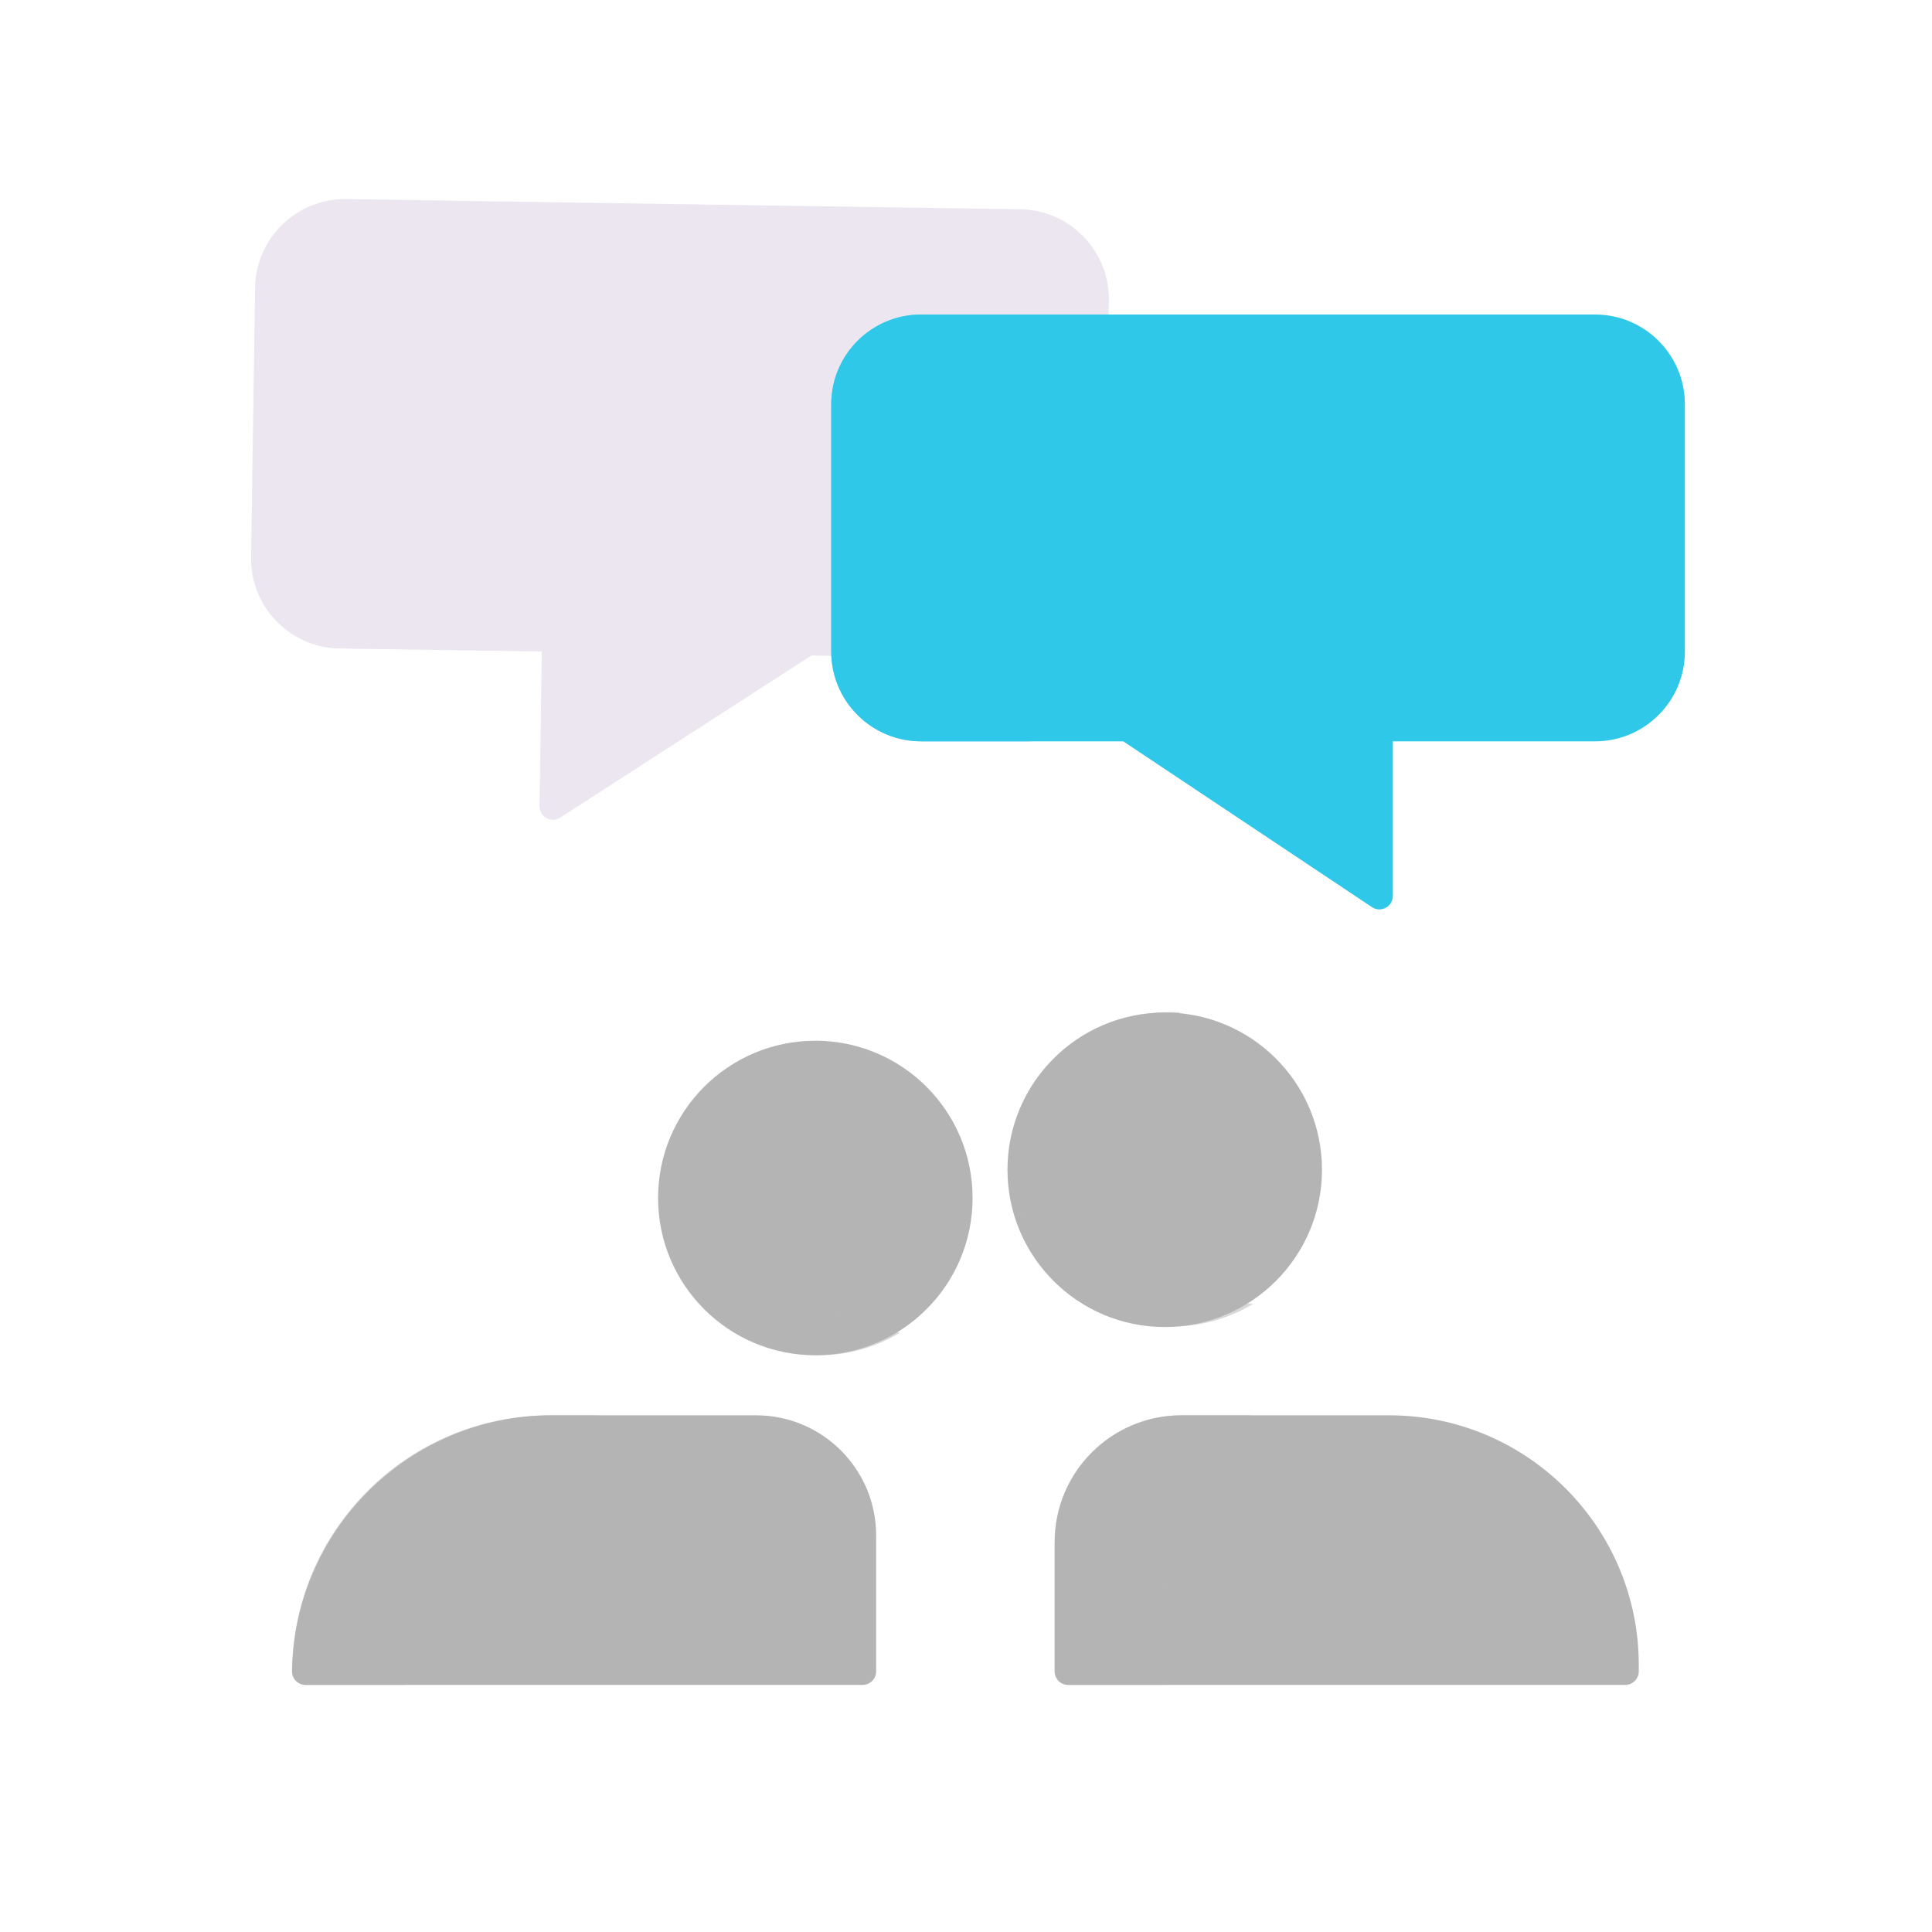 <svg xmlns="http://www.w3.org/2000/svg" xmlns:xlink="http://www.w3.org/1999/xlink" viewBox="0 0 430 430" width="430" height="430" preserveAspectRatio="xMidYMid meet" style="width: 100%; height: 100%; transform: translate3d(0px, 0px, 0px); content-visibility: visible;"><defs><clipPath id="__lottie_element_241"><rect width="430" height="430" x="0" y="0"></rect></clipPath><clipPath id="__lottie_element_243"><path d="M0,0 L430,0 L430,430 L0,430z"></path></clipPath></defs><g clip-path="url(#__lottie_element_241)"><g clip-path="url(#__lottie_element_243)" transform="matrix(1,0,0,1,0,0)" opacity="1" style="display: block;"><g transform="matrix(1,0,0,1,130,260.25)" opacity="1" style="display: block;"><g opacity="1" transform="matrix(1,0,0,1,0,0)"><path class="secondary" fill="rgb(180,180,180)" fill-opacity="1" d=" M51.466,41.384 C70.796,41.384 86.466,25.714 86.466,6.384 C86.466,-12.946 70.796,-28.616 51.466,-28.616 C32.136,-28.616 16.466,-12.946 16.466,6.384 C16.466,25.714 32.136,41.384 51.466,41.384z"></path></g></g><g transform="matrix(1,0,0,1,121.56,260.25)" opacity="0.5" style="mix-blend-mode: multiply; display: block;"><g opacity="1" transform="matrix(1,0,0,1,0,0)"><path class="secondary" fill="rgb(180,180,180)" fill-opacity="1" d=" M45.65,1.399 C45.65,-11.298 52.411,-22.416 62.53,-28.551 C61.908,-28.584 61.281,-28.601 60.65,-28.601 C41.32,-28.601 25.65,-12.931 25.65,6.399 C25.65,25.729 41.32,41.399 60.65,41.399 C67.283,41.399 73.484,39.554 78.77,36.349 C60.314,35.372 45.65,20.098 45.65,1.399z"></path></g></g><g transform="matrix(1,0,0,1,130,345)" opacity="1" style="display: block;"><g opacity="1" transform="matrix(1,0,0,1,0,0)"><path class="primary" fill="rgb(180,180,180)" fill-opacity="1" d=" M-7.206,-30 C-39.125,-30 -65,-4.125 -65,27.794 C-65,27.794 -65,27 -65,27 C-65,28.657 -63.657,30 -62,30 C-62,30 62,30 62,30 C63.657,30 65,28.657 65,27 C65,27 65,-3.265 65,-3.265 C65,-18.03 53.03,-30 38.265,-30 C38.265,-30 -7.206,-30 -7.206,-30z"></path></g></g><g transform="matrix(1,0,0,1,100,345)" opacity="0.5" style="mix-blend-mode: multiply; display: block;"><g opacity="1" transform="matrix(1,0,0,1,0,0)"><path class="primary" fill="rgb(180,180,180)" fill-opacity="1" d=" M-35,27.426 C-35,-4.29 -9.29,-30 22.426,-30 C22.426,-30 35,-30 35,-30 C10.147,-30 -10.179,0.343 -10,15 C-10,15 -10,30 -10,30 C-10,30 -32,30 -32,30 C-33.657,30 -35,28.657 -35,27 C-35,27 -35,27.426 -35,27.426z"></path></g></g><g transform="matrix(1,0,0,1,299.5,345)" opacity="1" style="display: block;"><g opacity="1" transform="matrix(1,0,0,1,0.238,0)"><path class="primary" fill="rgb(180,180,180)" fill-opacity="1" d=" M-36.727,-30 C-52.342,-30 -65,-17.342 -65,-1.727 C-65,-1.727 -65,27 -65,27 C-65,28.657 -63.657,30 -62,30 C-62,30 62,30 62,30 C63.657,30 65,28.657 65,27 C65,27 65,25.588 65,25.588 C65,-5.113 40.113,-30 9.412,-30 C9.412,-30 -36.727,-30 -36.727,-30z"></path></g></g><g transform="matrix(1,0,0,1,269.5,345)" opacity="0.5" style="mix-blend-mode: multiply; display: block;"><g opacity="1" transform="matrix(1,0,0,1,0.238,0)"><path class="primary" fill="rgb(180,180,180)" fill-opacity="1" d=" M-35,-1.863 C-35,-17.403 -22.403,-30 -6.863,-30 C-6.863,-30 8.769,-30 8.769,-30 C-6.475,-26.659 -10,-9.853 -10,15 C-10,15 -10,30 -10,30 C-10,30 -32,30 -32,30 C-33.657,30 -35,28.657 -35,27 C-35,27 -35,-1.863 -35,-1.863z"></path></g></g><g transform="matrix(1,0,0,1,300.5,260.25)" opacity="1" style="display: block;"><g opacity="1" transform="matrix(1,0,0,1,0,0)"><path class="secondary" fill="rgb(180,180,180)" fill-opacity="1" d=" M-41.269,35.103 C-21.939,35.103 -6.269,19.433 -6.269,0.103 C-6.269,-19.227 -21.939,-34.897 -41.269,-34.897 C-60.599,-34.897 -76.269,-19.227 -76.269,0.103 C-76.269,19.433 -60.599,35.103 -41.269,35.103z"></path></g></g><g transform="matrix(1,0,0,1,292.06,260.25)" opacity="0.5" style="mix-blend-mode: multiply; display: block;"><g opacity="1" transform="matrix(1,0,0,1,0,0)"><path class="secondary" fill="rgb(180,180,180)" fill-opacity="1" d=" M-46.261,-5.005 C-46.261,-17.702 -39.5,-28.821 -29.381,-34.956 C-30.003,-34.989 -30.63,-35.005 -31.261,-35.005 C-50.591,-35.005 -66.261,-19.335 -66.261,-0.005 C-66.261,19.325 -50.591,34.995 -31.261,34.995 C-24.628,34.995 -18.427,33.15 -13.141,29.945 C-31.597,28.968 -46.261,13.694 -46.261,-5.005z"></path></g></g><g transform="matrix(1,0.015,-0.015,1,151.062,114.154)" opacity="1" style="display: block;"><g opacity="1" transform="matrix(1,0,0,1,0,0)"><path class="quaternary" fill="rgb(235,230,239)" fill-opacity="1" d=" M-95,-48.7 C-95,-59.746 -86.046,-68.7 -75,-68.7 C-75,-68.7 75,-68.7 75,-68.7 C86.046,-68.7 95,-59.746 95,-48.7 C95,-48.7 95,11.3 95,11.3 C95,22.346 86.046,31.3 75,31.3 C75,31.3 30,31.3 30,31.3 C30,31.3 -25.336,68.191 -25.336,68.191 C-27.33,69.52 -30,68.091 -30,65.695 C-30,65.695 -30,31.3 -30,31.3 C-30,31.3 -75,31.3 -75,31.3 C-86.046,31.3 -95,22.346 -95,11.3 C-95,11.3 -95,-48.7 -95,-48.7z"></path></g></g><g transform="matrix(1,0.015,-0.015,1,78.857,94.342)" opacity="0.5" style="mix-blend-mode: multiply; display: block;"><g opacity="1" transform="matrix(1,0,0,1,0,0)"><path class="quaternary" fill="rgb(235,230,239)" fill-opacity="1" d=" M-2.5,-50 C-13.546,-50 -22.5,-41.046 -22.5,-30 C-22.5,-30 -22.5,30 -22.5,30 C-22.5,41.046 -13.546,50 -2.5,50 C-2.5,50 22.5,50 22.5,50 C11.454,50 2.5,41.046 2.5,30 C2.5,30 2.5,-30 2.5,-30 C2.5,-41.046 11.454,-50 22.5,-50 C22.5,-50 -2.5,-50 -2.5,-50z"></path></g></g><g transform="matrix(1,0,0,1,280,136.2)" opacity="1" style="display: block;"><g opacity="1" transform="matrix(1,0,0,1,0,0)"><path class="tertiary" fill="rgb(47,200,232)" fill-opacity="1" d=" M-95,-46.2 C-95,-57.246 -86.046,-66.2 -75,-66.2 C-75,-66.2 75,-66.2 75,-66.2 C86.046,-66.2 95,-57.246 95,-46.2 C95,-46.2 95,8.8 95,8.8 C95,19.846 86.046,28.8 75,28.8 C75,28.8 30,28.8 30,28.8 C30,28.8 30,63.195 30,63.195 C30,65.591 27.33,67.02 25.336,65.691 C25.336,65.691 -30,28.8 -30,28.8 C-30,28.8 -75,28.8 -75,28.8 C-86.046,28.8 -95,19.846 -95,8.8 C-95,8.8 -95,-46.2 -95,-46.2z"></path></g></g><g transform="matrix(1,0,0,1,207.5,117.5)" opacity="0.5" style="mix-blend-mode: multiply; display: block;"><g opacity="1" transform="matrix(1,0,0,1,0,0)"><path class="tertiary" fill="rgb(47,200,232)" fill-opacity="1" d=" M-2.5,-47.5 C-13.546,-47.5 -22.5,-38.546 -22.5,-27.5 C-22.5,-27.5 -22.5,27.5 -22.5,27.5 C-22.5,38.546 -13.546,47.5 -2.5,47.5 C-2.5,47.5 22.5,47.5 22.5,47.5 C11.454,47.5 2.5,38.546 2.5,27.5 C2.5,27.5 2.5,-27.5 2.5,-27.5 C2.5,-38.546 11.454,-47.5 22.5,-47.5 C22.5,-47.5 -2.5,-47.5 -2.5,-47.5z"></path></g></g></g></g></svg>